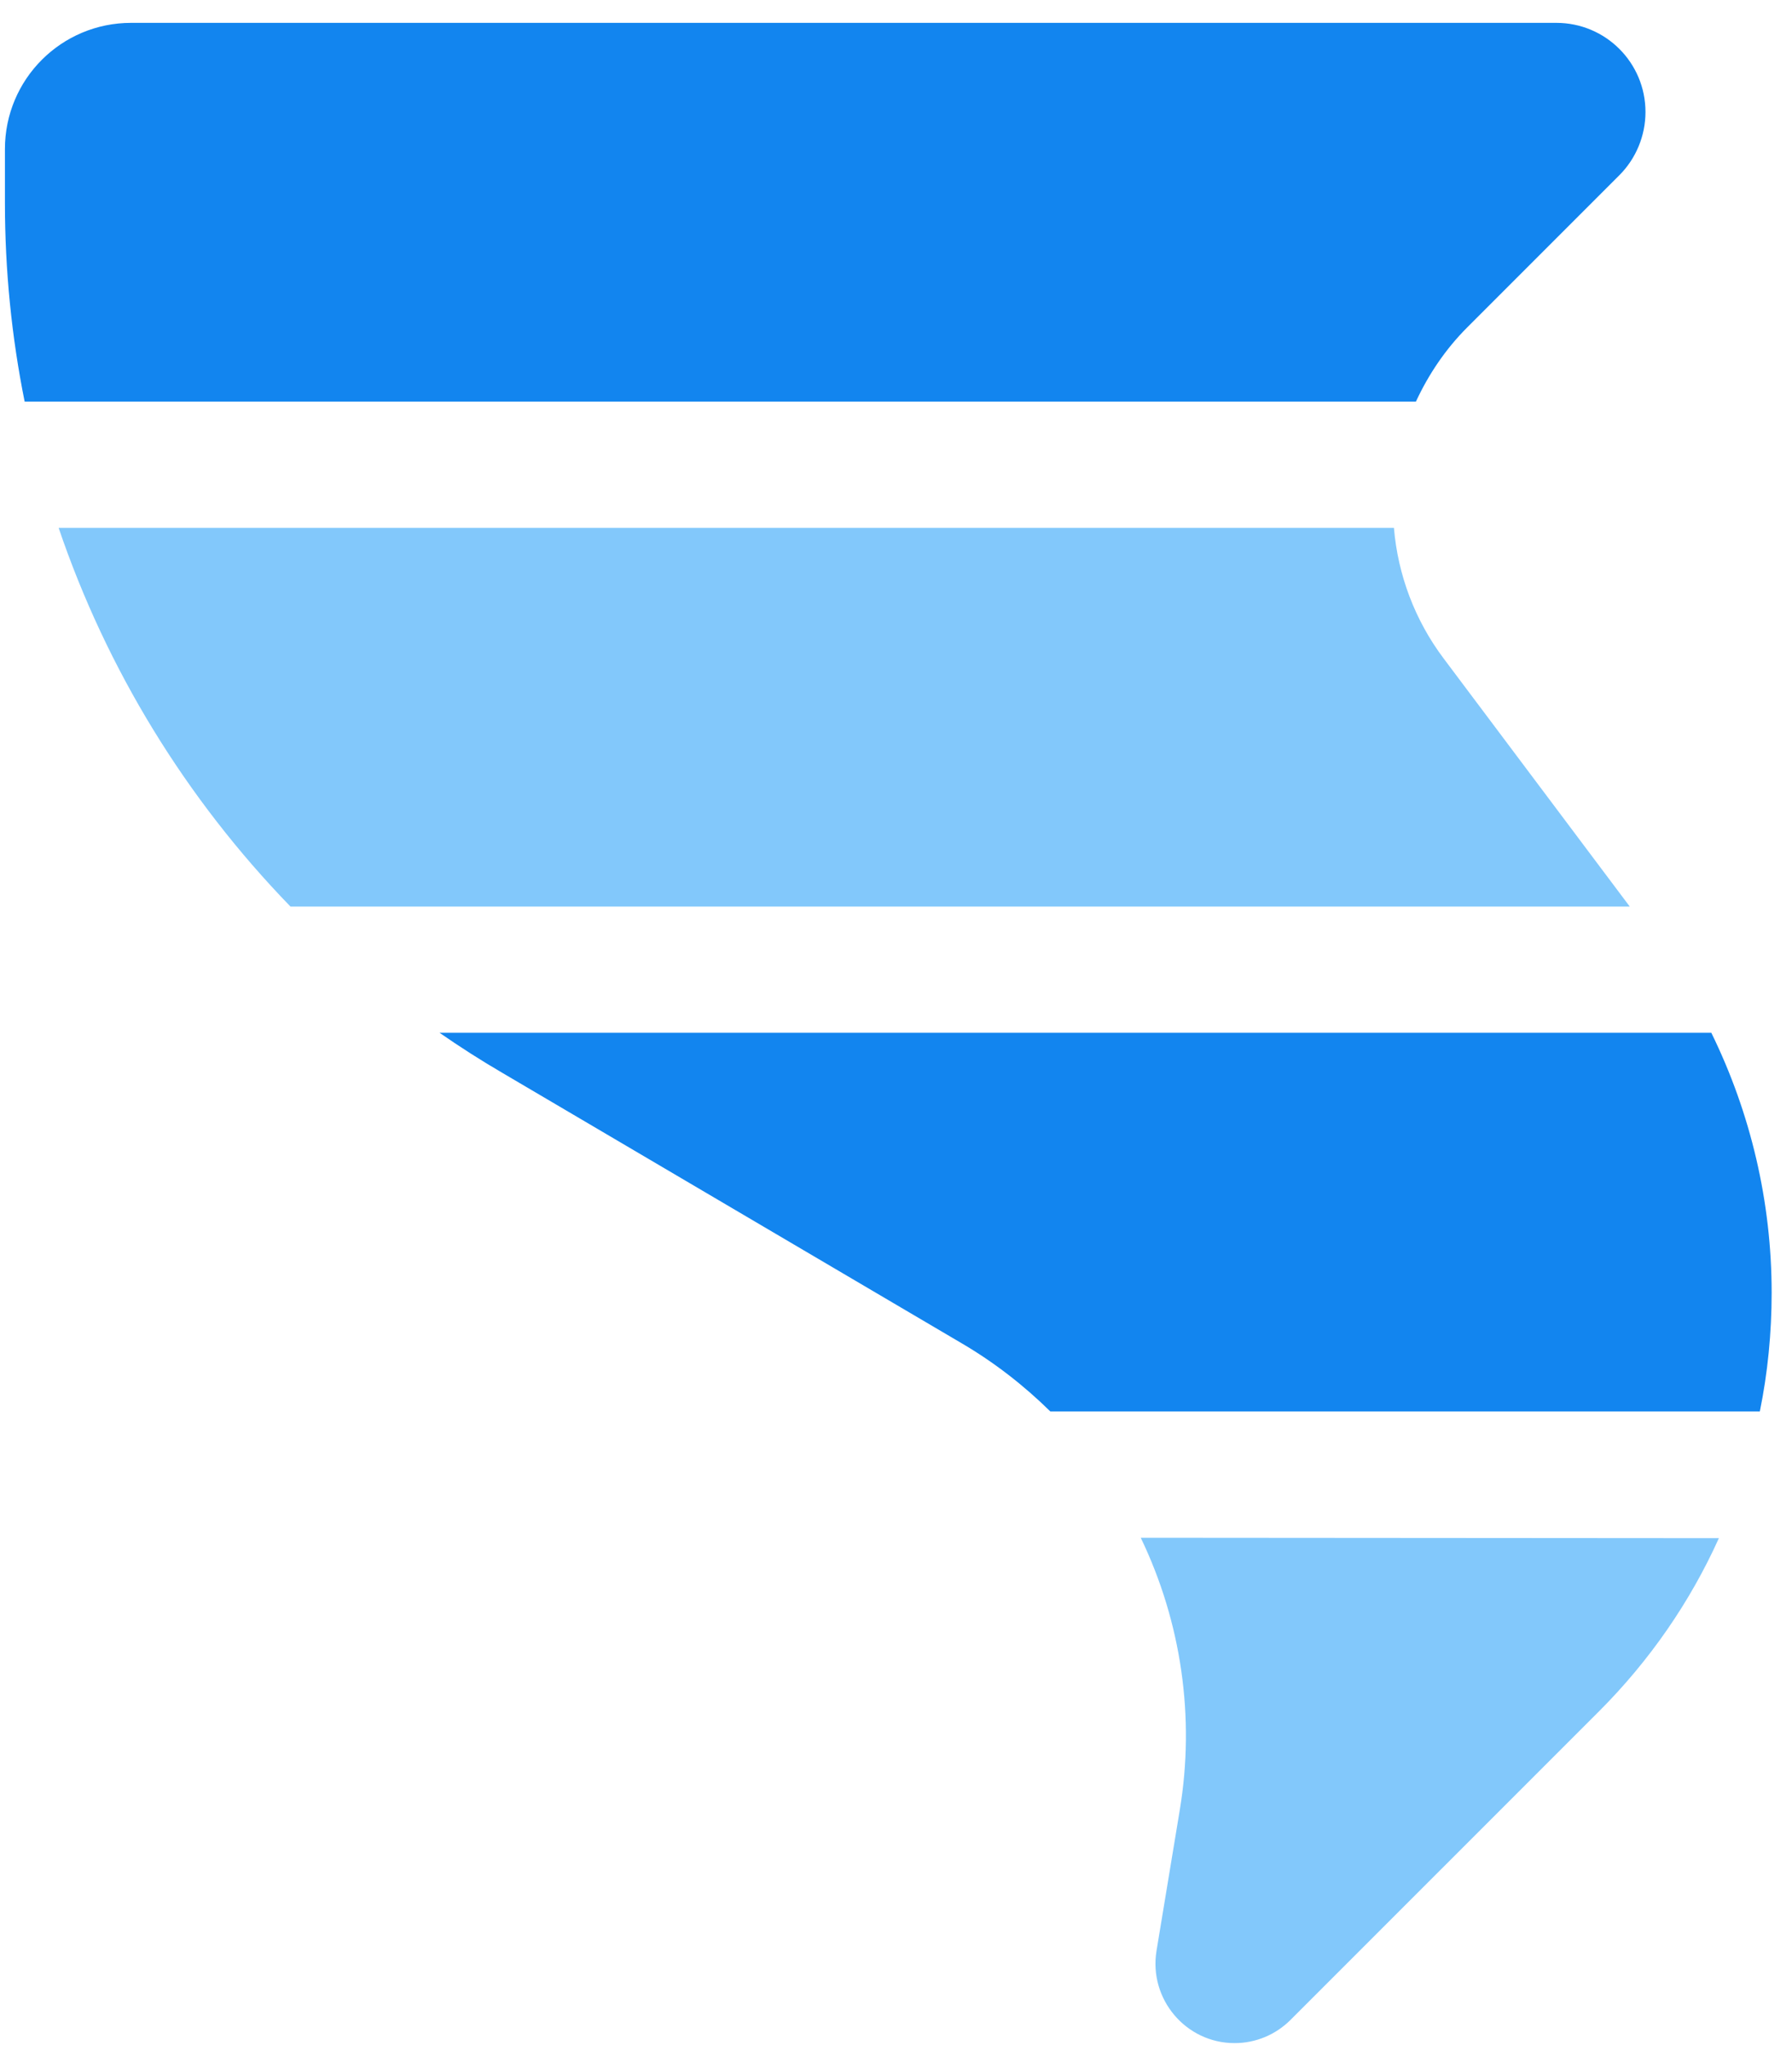 <svg width="64" height="73" viewBox="0 0 64 73" fill="none" xmlns="http://www.w3.org/2000/svg">
<path d="M49.783 18.846H2.094C3.812 23.902 6.643 28.522 10.375 32.367H58.206L51.558 23.508C50.53 22.141 49.924 20.522 49.783 18.846ZM40.741 54.901C42.192 57.916 42.685 61.31 42.135 64.62L41.304 69.648C41.023 71.366 42.347 72.944 44.093 72.944C44.84 72.944 45.558 72.648 46.093 72.112L57.107 61.099C58.91 59.296 60.361 57.197 61.389 54.916L40.741 54.901Z" fill="#82C8FB"/>
<path d="M0.176 5.323V7.239C0.176 9.647 0.415 12.027 0.88 14.337H50.569C51.02 13.366 51.626 12.464 52.4 11.69L57.837 6.253C58.428 5.661 58.767 4.845 58.767 3.999C58.767 2.239 57.344 0.816 55.583 0.816H4.683C2.19 0.816 0.176 2.83 0.176 5.323ZM17.95 38.309L34.344 47.957C35.499 48.633 36.57 49.464 37.513 50.393H62.851C63.133 49.013 63.273 47.59 63.273 46.154C63.273 42.914 62.527 39.745 61.118 36.872H15.697C16.429 37.379 17.175 37.858 17.95 38.309Z" fill="#1285EF"/>
</svg>